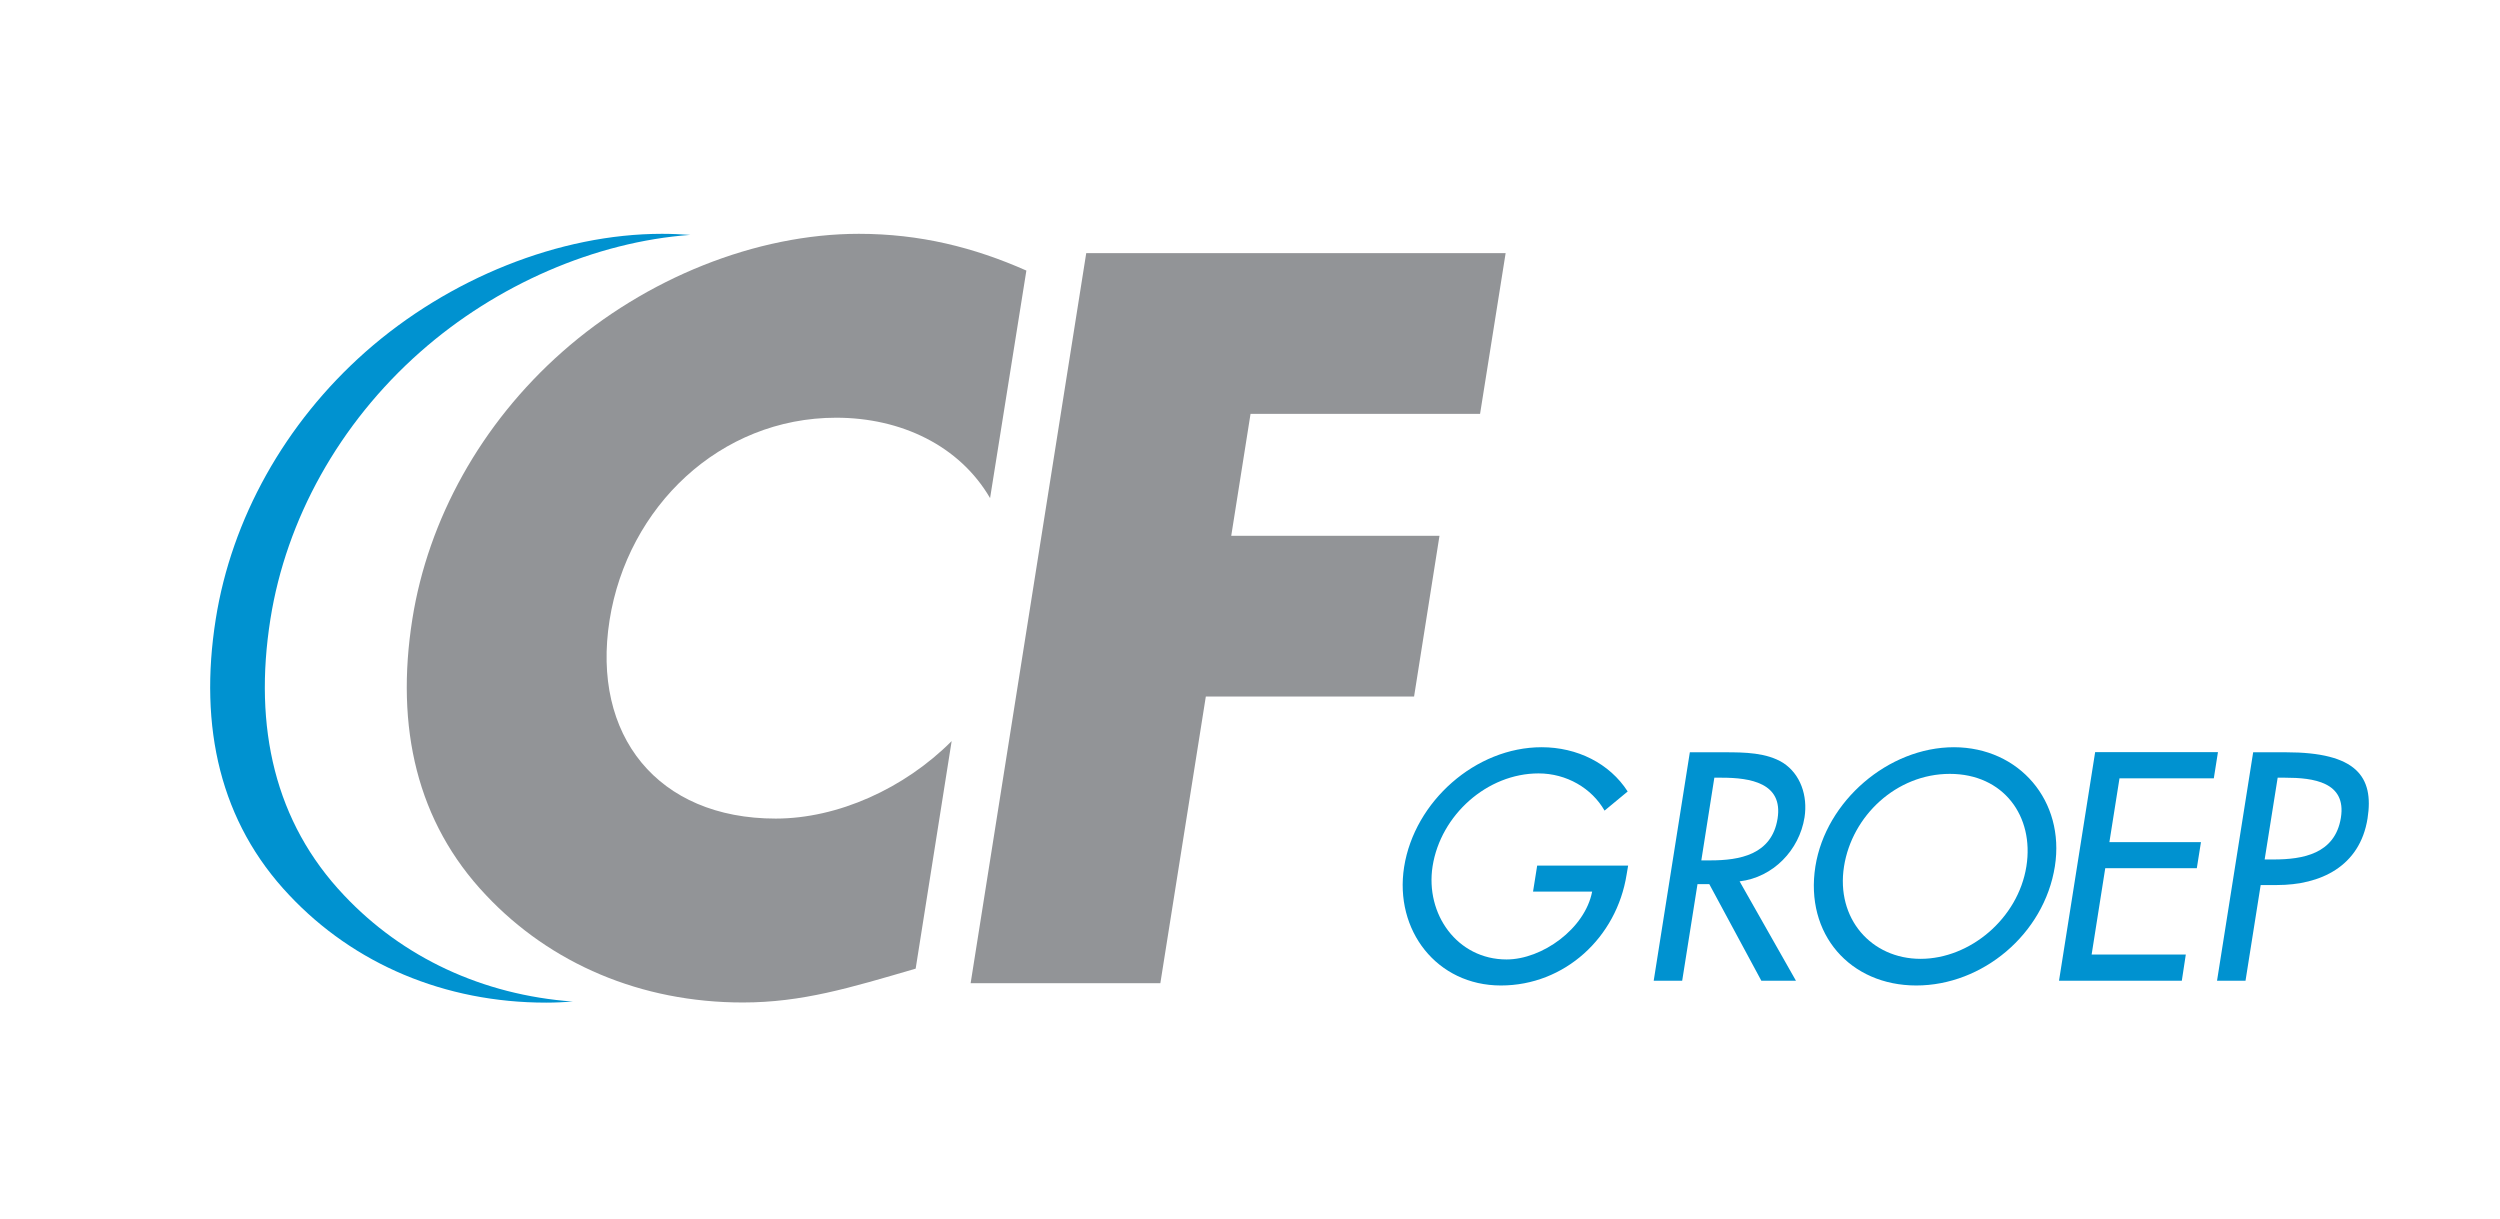 <svg xmlns="http://www.w3.org/2000/svg" xmlns:xlink="http://www.w3.org/1999/xlink" id="Laag_1" x="0px" y="0px" viewBox="0 0 163.27 79.59" style="enable-background:new 0 0 163.27 79.59;" xml:space="preserve"><style type="text/css">	.st0{fill:#929497;}	.st1{fill:#0092D0;}</style><g>	<path class="st0" d="M64.66,32.53c-1.99-3.42-5.81-5.25-10.05-5.25c-7.59,0-13.63,5.82-14.8,13.22  c-1.19,7.52,3.13,12.96,10.85,12.96c4.05,0,8.4-1.96,11.49-5.06l-2.35,14.86c-4.31,1.26-7.43,2.21-11.29,2.21  c-6.64,0-12.56-2.53-16.78-7.02c-4.5-4.75-5.92-10.94-4.8-18.02c1.03-6.51,4.49-12.77,9.79-17.45c5.44-4.81,12.67-7.71,19.37-7.71  c3.98,0,7.51,0.88,10.94,2.4L64.66,32.53z"></path>	<path class="st1" d="M22.46,58.46c-4.5-4.75-5.92-10.94-4.8-18.03c1.03-6.51,4.49-12.77,9.79-17.45  c4.97-4.39,11.43-7.19,17.63-7.64c-0.61-0.04-1.22-0.07-1.84-0.07c-6.7,0-13.93,2.91-19.37,7.71c-5.29,4.68-8.75,10.94-9.78,17.45  c-1.12,7.08,0.3,13.28,4.8,18.03c4.22,4.49,10.14,7.02,16.78,7.02c0.6,0,1.17-0.03,1.74-0.07C31.51,64.98,26.29,62.53,22.46,58.46"></path>	<polygon class="st0" points="81.67,27.03 80.41,34.99 94.01,34.99 92.35,45.49 78.75,45.49 75.78,64.21 63.39,64.21 70.94,16.53   98.33,16.53 96.66,27.03  "></polygon>	<path class="st1" d="M106.33,56.53l-0.1,0.59c-0.65,4.1-4.04,7.24-8.21,7.24c-4.18,0-6.97-3.6-6.32-7.74  c0.68-4.29,4.68-7.82,8.98-7.82c2.32,0,4.44,1.05,5.62,2.89l-1.51,1.25c-0.84-1.47-2.49-2.43-4.31-2.43  c-3.35,0-6.39,2.71-6.92,6.06c-0.49,3.13,1.61,6.09,4.83,6.09c2.32,0,5.12-2,5.59-4.43h-3.86l0.27-1.7H106.33z"></path>	<path class="st1" d="M117.29,64.05h-2.26l-3.4-6.31h-0.77l-1,6.31H108l2.36-14.92h2.26c1.33,0,2.75,0.02,3.83,0.69  c1.13,0.73,1.62,2.14,1.4,3.56c-0.34,2.14-2.05,3.92-4.24,4.18L117.29,64.05z M111.11,56.19h0.59c1.9,0,4.01-0.36,4.39-2.73  c0.37-2.33-1.79-2.67-3.64-2.67h-0.49L111.11,56.19z"></path>	<path class="st1" d="M134.2,56.58c-0.7,4.43-4.73,7.78-9.05,7.78c-4.32,0-7.29-3.35-6.59-7.78c0.68-4.27,4.77-7.78,9.05-7.78  C131.88,48.81,134.87,52.31,134.2,56.58 M132.34,56.58c0.52-3.28-1.5-6.04-5-6.04c-3.5,0-6.39,2.75-6.91,6.04  c-0.54,3.41,1.78,6.04,5,6.04C128.65,62.62,131.8,59.99,132.34,56.58"></path>	<polygon class="st1" points="136.83,49.12 144.85,49.12 144.58,50.83 138.42,50.83 137.76,55 143.74,55 143.47,56.7 137.49,56.7   136.6,62.34 142.75,62.34 142.49,64.05 134.47,64.05  "></polygon>	<path class="st1" d="M146.65,64.05h-1.86l2.36-14.92h2.14c4.59,0,5.76,1.58,5.33,4.32c-0.5,3.15-3.09,4.35-5.91,4.35h-1.07  L146.65,64.05z M147.9,56.13h0.59c1.9,0,4.01-0.36,4.39-2.73c0.37-2.33-1.8-2.61-3.64-2.61h-0.49L147.9,56.13z"></path></g></svg>